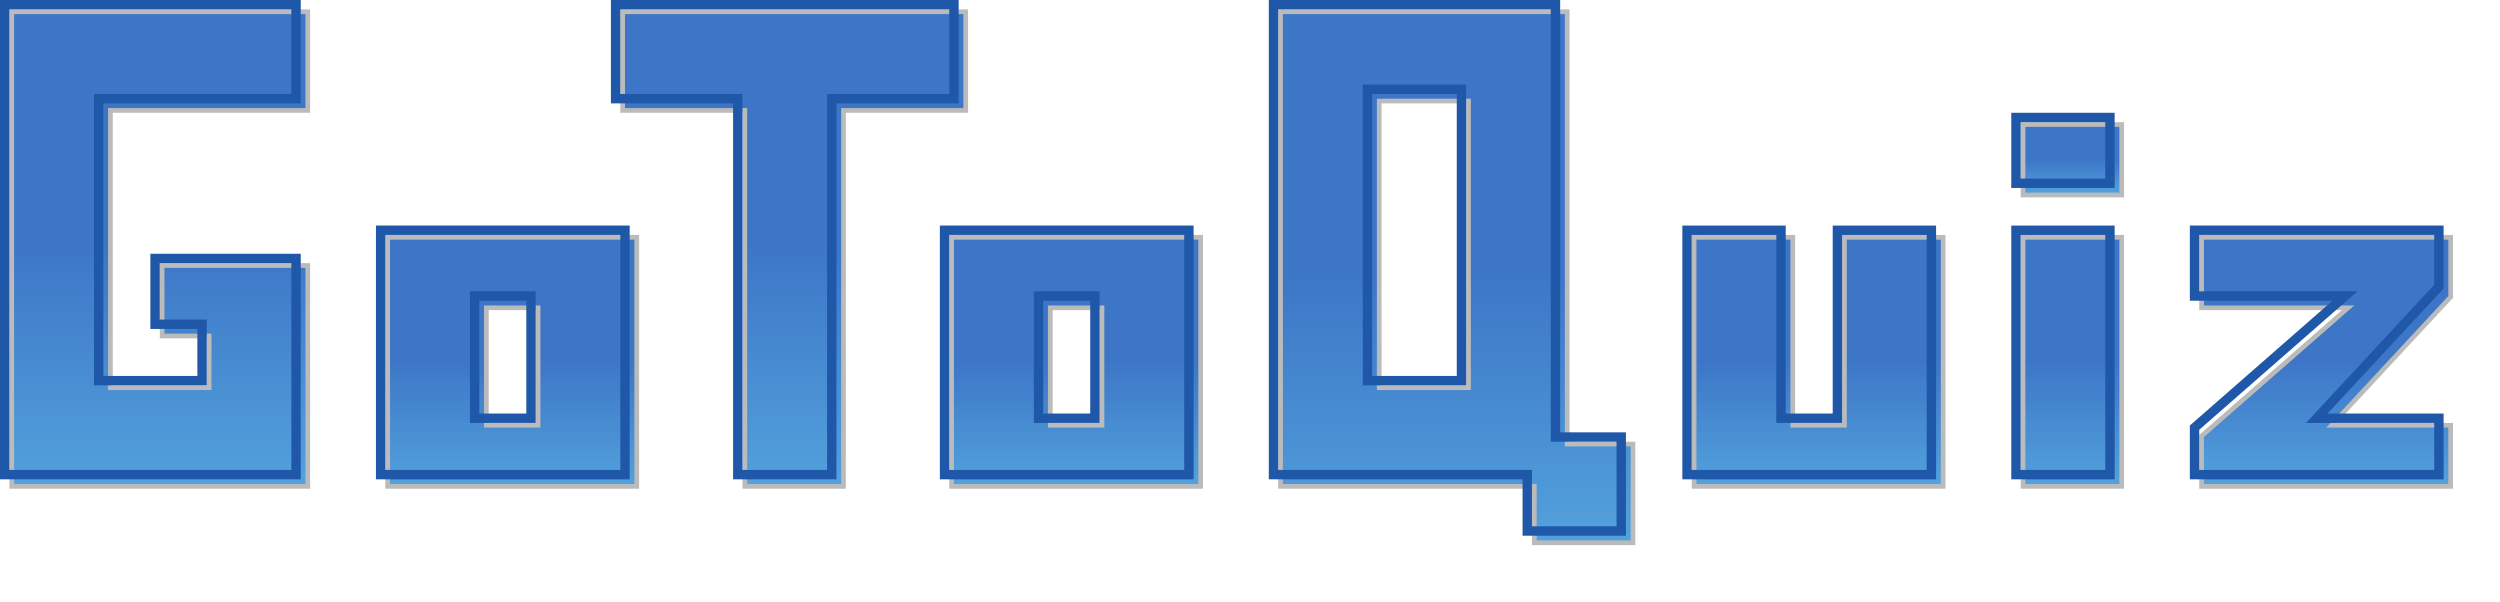 <svg version="1.1" xmlns="http://www.w3.org/2000/svg" xmlns:xlink="http://www.w3.org/1999/xlink" width="266" height="64" viewBox="0.5 0.5 266 64">
  <defs>
  
    <linearGradient id="grad" x1="0" y1="0" x2="0" y2="100%">
      <stop offset="50%" stop-color="#3d76c7"/>
      <stop offset="100%" stop-color="#52a1dc"/>
    </linearGradient>
    
    <filter id="inset" x0="-50%" y0="-50%" width="200%" height="200%">
      <feGaussianBlur in="SourceAlpha" stdDeviation="1.4"/>
      <feOffset dy="1" dx="1"/>
      <feComposite in2="SourceAlpha" operator="arithmetic" k2="-1" k3="1" result="s"/>
      <feFlood flood-color="#def" flood-opacity="0.6"/>
      <feComposite in2="s" operator="in"/>
      <feComposite in2="SourceGraphic" operator="over"/>
    </filter>
    
    
  
    <g id="logo">
      <!-- G -->
      <polygon points="32,1 32,11 11,11 11,41 22,41 22,35 17,35 17,28 32,28 32,51 1,51 1,1"/>
      
      <!-- o -->
      <path id="o" d="M41,25h26v26H41L41,25z M51,32v13h6V32H51z"/>
      
      <!-- T -->
      <polygon points="66,1 102,1 102,11 89,11 89,51 79,51 79,11 66,11"/>
      
      <!-- o -->
      <use xlink:href="#o" transform="translate(60)"/>
      
      <!-- Q -->
      <path d="M136,1h30v46h7v10h-10v-6h-27L136,1z M146,10v31h10V10H146z"/>
      
      <!-- u -->
      <polygon points="190,25 190,45 196,45 196,25 206,25 206,51 180,51 180,25"/>
      
      <!-- i -->
      <rect x="215" y="13" width="10" height="7"/>
      <rect x="215" y="25" width="10" height="26"/>
      
      <!-- z -->
      <polygon points="234,25 260,25 260,31 247,45 260,45 260,51 234,51 234,46 250,32 234,32"/>
    </g>
    
  </defs>
  
  <use xlink:href="#logo" style="stroke: #bbb; fill:#bbb;" transform="translate(1,1)"/>
  <use xlink:href="#logo" style="fill: url(#grad); filter: url(#inset);"/>
  <use xlink:href="#logo" style="stroke:#1f58a9;fill:none;"/>
  
</svg>

